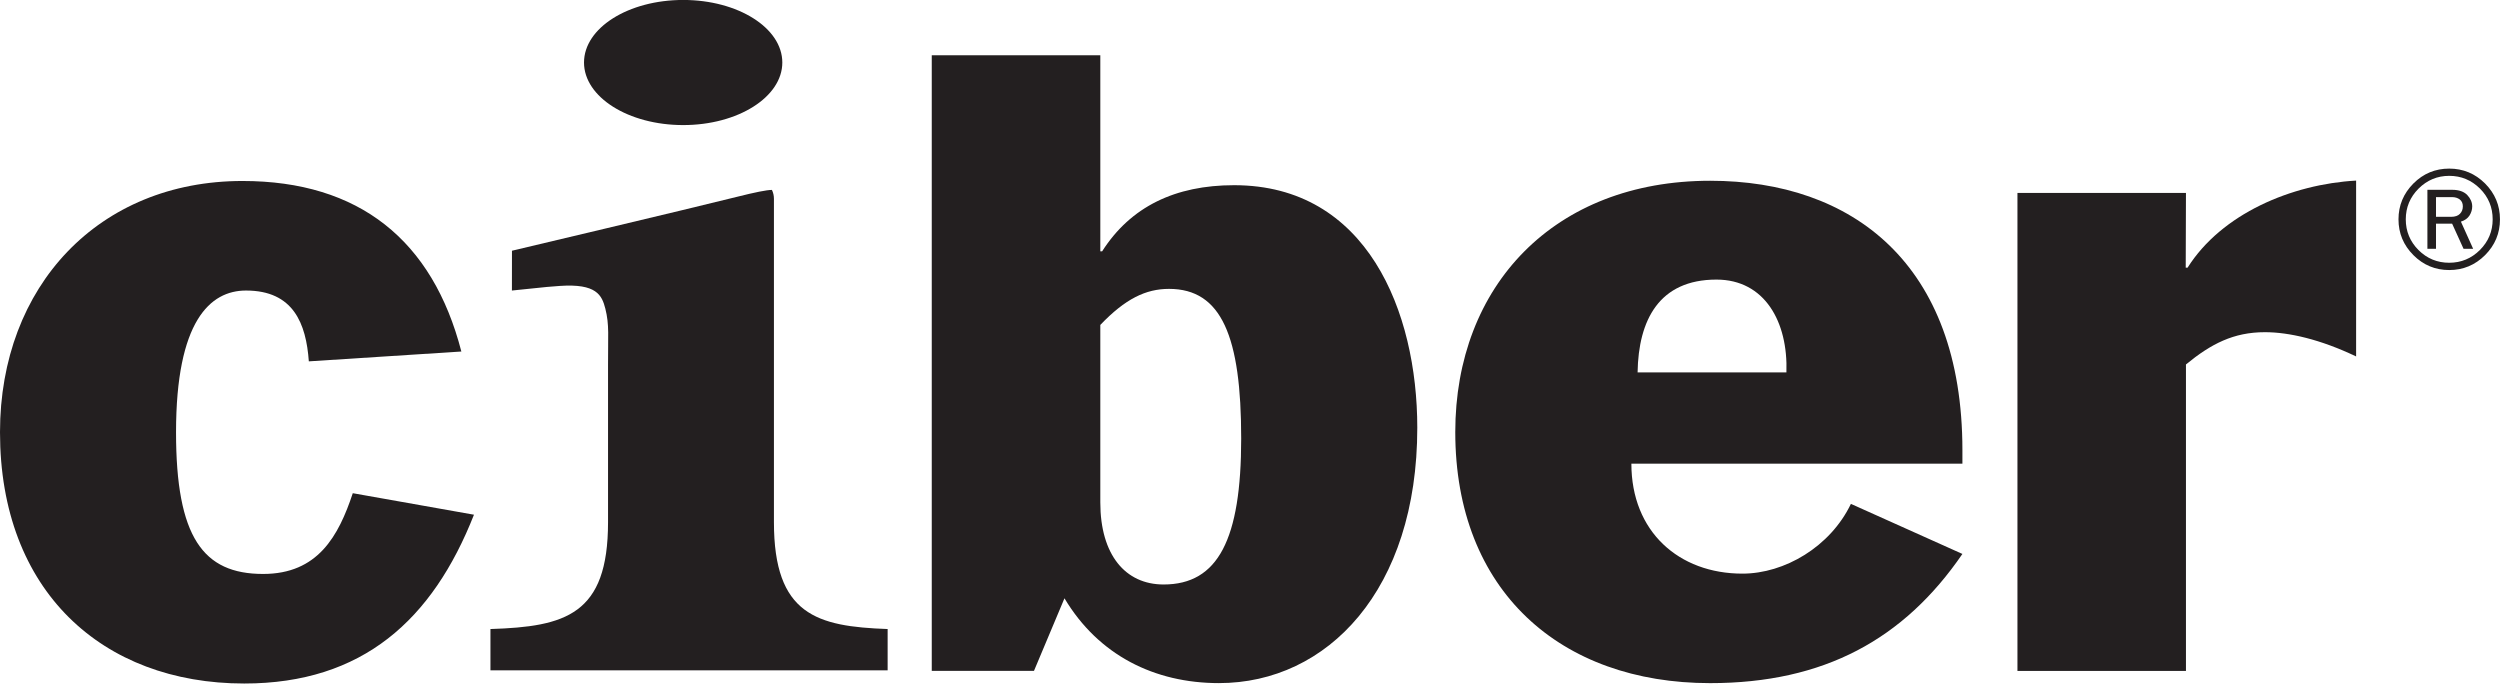 <?xml version="1.0"?>

<!-- Created with Inkscape (http://www.inkscape.org/) -->

<svg xmlns:dc="http://purl.org/dc/elements/1.1/" xmlns:cc="http://creativecommons.org/ns#" xmlns:rdf="http://www.w3.org/1999/02/22-rdf-syntax-ns#" xmlns:svg="http://www.w3.org/2000/svg" xmlns="http://www.w3.org/2000/svg" xmlns:sodipodi="http://sodipodi.sourceforge.net/DTD/sodipodi-0.dtd" xmlns:inkscape="http://www.inkscape.org/namespaces/inkscape" id="svg4196" version="1.1" inkscape:version="0.91 r13725" xml:space="preserve" width="276.788" height="75.675" viewBox="0 0 276.788 75.675" sodipodi:docname="Ciber_BW.svg"><defs id="defs4200"></defs><sodipodi:namedview pagecolor="#ffffff" bordercolor="#666666" borderopacity="1" objecttolerance="10" gridtolerance="10" guidetolerance="10" inkscape:pageopacity="0" inkscape:pageshadow="2" inkscape:window-width="1338" inkscape:window-height="705" id="namedview4198" showgrid="false" inkscape:zoom="4.7039695" inkscape:cx="138.39375" inkscape:cy="37.837502" inkscape:window-x="0" inkscape:window-y="0" inkscape:window-maximized="0" inkscape:current-layer="g4204"></sodipodi:namedview><g id="g4204" inkscape:groupmode="layer" inkscape:label="ink_ext_XXXXXX" transform="matrix(1.25,0,0,-1.25,0,75.675)"><g id="g4206" transform="scale(0.1,0.1)"><path d="m 434.402,48.25 c 66.543,2.109 104.149,12.668 104.149,94.551 l 0,139.082 c -0.117,25.601 1.297,35.562 -2.399,50.187 -3.05,11.942 -7.875,22.285 -40.238,20.086 -6.398,-0.468 -9.762,-0.578 -42.5,-4.09 l 0.047,35.258 c 0,0 158.945,37.617 198.977,47.668 16.214,4.071 26.656,6.192 31.269,6.192 1.188,-2.473 1.781,-5.086 1.781,-7.891 l 0,-286.395 c 0,-82.136 38.012,-92.402 100.707,-94.648 l 0,-36.582 -351.793,0 0,36.582" style="fill:#231f20;fill-opacity:1;fill-rule:nonzero;stroke:none" id="path4208" inkscape:connector-curvature="0"></path><path d="m 605.117,494.617 c 48.481,0 87.797,24.863 87.797,55.403 0,30.664 -39.316,55.418 -87.797,55.418 -48.57,0 -87.844,-24.754 -87.844,-55.418 0,-30.54 39.274,-55.403 87.844,-55.403" style="fill:#231f20;fill-opacity:1;fill-rule:nonzero;stroke:none" id="path4210" inkscape:connector-curvature="0"></path><path d="m 273.535,285.34 c -2.402,33.387 -13.539,62.726 -55.648,62.726 -31.77,0 -61.965,-27.031 -61.965,-125.5 0,-92.89 23.859,-125.527 77.121,-125.527 48.418,0 66.762,33.379 79.43,71.524 L 419.805,149.512 C 383.176,56.523 321.227,0 216.309,0 90.66,0 0,81.973 0,222.566 c 0,129.469 87.512,222.532 214.73,222.532 103.321,0 168.446,-52.477 193.903,-151.047 L 273.535,285.34" style="fill:#231f20;fill-opacity:1;fill-rule:nonzero;stroke:none" id="path4212" inkscape:connector-curvature="0"></path><path d="m 825.27,11.219 90.554,0 26.996,64.258 c 30.172,-50.566 79.96,-75.117 136.78,-75.117 96.16,0 175.72,82.551 175.72,226.204 0,102.996 -44.57,214.804 -162.25,214.804 -52.15,0 -91.67,-19.004 -116.91,-58.605 l -1.59,0 0,173.691 -149.3,0 0,-545.234 z m 149.3,306.386 c 22.118,23.145 40.31,31.926 60.85,31.926 46.57,0 63.93,-42.226 63.93,-132.531 0,-89.395 -20.49,-129.297 -68.72,-129.297 -33.942,0 -56.06,26.328 -56.06,72.676 l 0,157.226" style="fill:#231f20;fill-opacity:1;fill-rule:nonzero;stroke:none" id="path4214" inkscape:connector-curvature="0"></path><path d="m 1738.15,194.727 0,11.894 c 0,165.504 -97.9,238.676 -223.44,238.676 -138.2,0 -225.74,-93.016 -225.74,-222.602 0,-140.539 93.07,-222.355 225.74,-222.355 100.9,0 171.69,38.898 223.44,114.426 l -98.76,44.343 c -18.25,-38.015 -58.8,-61.785 -96.06,-61.785 -56.32,0 -98.38,37.176 -98.38,97.403 l 293.2,0 z m -287.7,80.839 c 0.75,46.329 19.03,82.196 69.86,82.196 42.81,0 63.5,-37.559 61.96,-82.196 l -131.82,0" style="fill:#231f20;fill-opacity:1;fill-rule:nonzero;stroke:none" id="path4216" inkscape:connector-curvature="0"></path><path d="m 1786.9,434.512 149.25,0 -0.21,-66.168 1.66,0 c 30.09,47.711 92.11,73.922 149.26,77.105 l 0,-155.758 c -31.66,15.133 -59.53,21.485 -80.78,21.485 -27.77,0 -47.7,-10.332 -69.93,-28.571 l 0,-271.484 -149.25,0 0,423.391" style="fill:#231f20;fill-opacity:1;fill-rule:nonzero;stroke:none" id="path4218" inkscape:connector-curvature="0"></path><path d="m 2157.62,413.355 13.39,0 c 3.46,0 6.1,0.891 7.82,2.68 1.71,1.742 2.56,3.953 2.56,6.567 0,2.707 -0.94,4.738 -2.72,6.128 -1.83,1.368 -4.07,2.086 -6.85,2.086 l -14.2,0 0,-17.461 z m 32.91,-28.339 -8.51,0 -10.11,22.254 -14.29,0 0,-22.254 -7.62,0 0,52.265 21.99,0 c 5.91,0 10.34,-1.562 13.29,-4.586 2.91,-3.066 4.41,-6.465 4.41,-10.179 0,-2.766 -0.81,-5.442 -2.41,-8.016 -1.62,-2.492 -4.17,-4.34 -7.6,-5.418 l 10.85,-24.066 z m 17.28,26.117 c 0,10.586 -3.72,19.683 -11.25,27.226 -7.56,7.489 -16.62,11.293 -27.23,11.293 -10.55,0 -19.61,-3.804 -27.18,-11.332 -7.52,-7.558 -11.3,-16.625 -11.3,-27.187 0,-10.59 3.76,-19.653 11.23,-27.192 7.55,-7.511 16.63,-11.269 27.25,-11.269 10.56,0 19.62,3.781 27.18,11.289 7.54,7.551 11.3,16.629 11.3,27.172 m 6.47,0 c 0,-12.348 -4.43,-22.914 -13.18,-31.695 -8.86,-8.833 -19.45,-13.227 -31.77,-13.227 -12.32,0 -22.94,4.394 -31.75,13.227 -8.76,8.781 -13.19,19.347 -13.19,31.695 0,12.328 4.43,22.875 13.19,31.719 8.81,8.836 19.43,13.211 31.75,13.211 12.32,0 22.91,-4.375 31.77,-13.211 8.75,-8.844 13.18,-19.391 13.18,-31.719" style="fill:#231f20;fill-opacity:1;fill-rule:nonzero;stroke:none" id="path4220" inkscape:connector-curvature="0"></path></g></g></svg>